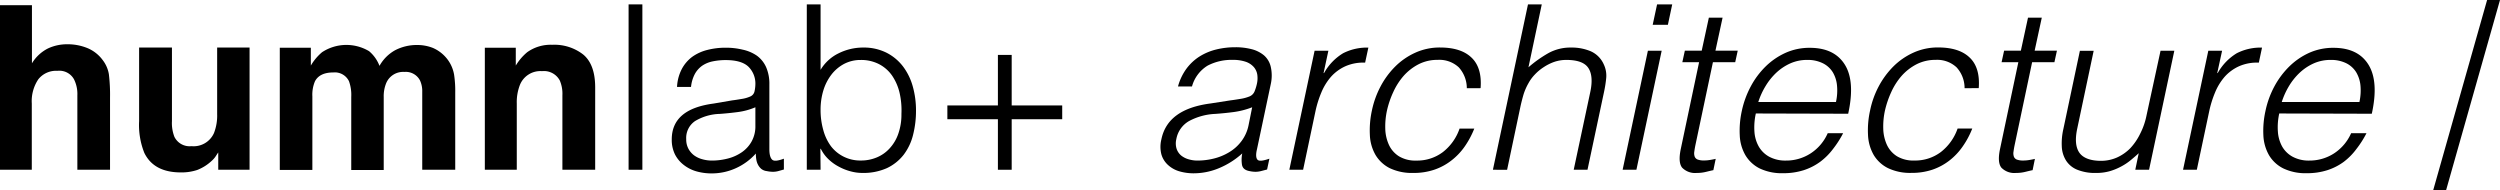 <svg xmlns="http://www.w3.org/2000/svg" viewBox="0 0 478.93 36.48"><path d="M16.79,9.23a6.94,6.94,0,0,1,2.9,2.3,6.06,6.06,0,0,1,1.17,2.7,33.45,33.45,0,0,1,.22,4.52V32.52H14.82V18.26a6.29,6.29,0,0,0-.64-3.06A3.19,3.19,0,0,0,11,13.57a4.33,4.33,0,0,0-3.66,1.62,7.49,7.49,0,0,0-1.25,4.64V32.52H0V1H6.12V12.13A7.57,7.57,0,0,1,9.19,9.28a8.61,8.61,0,0,1,3.67-.8A10,10,0,0,1,16.79,9.23Z"/><path d="M32.94,9.1V23.21a7.29,7.29,0,0,0,.47,3A3.24,3.24,0,0,0,36.68,28,4.26,4.26,0,0,0,41,25.47a9.22,9.22,0,0,0,.6-3.63V9.1h6.21V32.52H41.81V29.21c-.06.07-.2.28-.43.64a4.38,4.38,0,0,1-.81.95,8.64,8.64,0,0,1-2.78,1.76,9.56,9.56,0,0,1-3.14.47c-3.45,0-5.78-1.24-7-3.74a14.33,14.33,0,0,1-1-6.08V9.1Z"/><path d="M82.93,9.18a7,7,0,0,1,2.73,2.11,6.74,6.74,0,0,1,1.33,3,21.05,21.05,0,0,1,.22,3.46l0,14.76H80.89V17.61a4.9,4.9,0,0,0-.43-2.2,3.07,3.07,0,0,0-3-1.63A3.51,3.51,0,0,0,74,15.89a6.58,6.58,0,0,0-.49,2.68v14H67.29v-14a7.76,7.76,0,0,0-.43-3,3,3,0,0,0-3-1.69c-1.75,0-2.92.56-3.52,1.69a6.56,6.56,0,0,0-.5,2.88v14.1H53.6V9.14h5.95v3.42A9.8,9.8,0,0,1,61.7,10a8.49,8.49,0,0,1,9-.2,6.86,6.86,0,0,1,2,2.82,7.71,7.71,0,0,1,3-3,9,9,0,0,1,4.21-1A8.16,8.16,0,0,1,82.93,9.18Z"/><path d="M111.72,10.44q2.3,1.91,2.3,6.31V32.52h-6.28V18.27a6.48,6.48,0,0,0-.49-2.83,3.43,3.43,0,0,0-3.41-1.81,4.22,4.22,0,0,0-4.24,2.64,9.14,9.14,0,0,0-.6,3.57V32.52H92.88V9.14h5.93v3.42A10.15,10.15,0,0,1,101,10a7.7,7.7,0,0,1,4.77-1.42A9,9,0,0,1,111.72,10.44Z"/><path d="M120.42,32.52V.84h2.64V32.52Z"/><path d="M140.26,19.23c.5-.06,1.09-.15,1.78-.27a6.31,6.31,0,0,0,1.7-.48,1.38,1.38,0,0,0,.81-1,6.77,6.77,0,0,0,.16-1.35,4.54,4.54,0,0,0-1.3-3.32c-.87-.86-2.33-1.3-4.38-1.3a12.2,12.2,0,0,0-2.51.25,5.53,5.53,0,0,0-2,.83,4.73,4.73,0,0,0-1.41,1.59,6.72,6.72,0,0,0-.73,2.48H129.7a8.27,8.27,0,0,1,.92-3.45,7,7,0,0,1,2-2.33,8.52,8.52,0,0,1,2.91-1.32,14,14,0,0,1,3.49-.42,13.51,13.51,0,0,1,3.24.37A7.59,7.59,0,0,1,145,10.67a5.52,5.52,0,0,1,1.76,2.18,7.93,7.93,0,0,1,.63,3.34V28.6c0,1,.19,1.68.55,2s1.11.21,2.23-.2v2.07l-.91.26a4,4,0,0,1-1.16.18,5.78,5.78,0,0,1-1.19-.13,2.08,2.08,0,0,1-1.06-.42,2.68,2.68,0,0,1-.63-.79,3.13,3.13,0,0,1-.33-1,7.09,7.09,0,0,1-.09-1.16,11.43,11.43,0,0,1-3.83,2.81,11.18,11.18,0,0,1-4.66,1,10.54,10.54,0,0,1-2.88-.39,7.08,7.08,0,0,1-2.45-1.24,6,6,0,0,1-1.67-2,6.31,6.31,0,0,1-.62-2.88c0-3.88,2.66-6.16,8-6.87Zm4.45,1.32a12.76,12.76,0,0,1-3.39.92c-1.15.15-2.29.27-3.44.35a9.68,9.68,0,0,0-4.72,1.37,3.9,3.9,0,0,0-1.7,3.47,3.75,3.75,0,0,0,.42,1.83,3.89,3.89,0,0,0,1.1,1.28,4.7,4.7,0,0,0,1.58.74,6.68,6.68,0,0,0,1.83.25,12.16,12.16,0,0,0,3.08-.4,8.29,8.29,0,0,0,2.66-1.21A6.1,6.1,0,0,0,144,27.08a5.93,5.93,0,0,0,.71-3Z"/><path d="M157.2,32.52h-2.64V.84h2.64V13.38a8.18,8.18,0,0,1,3.5-3.19,10.49,10.49,0,0,1,4.64-1.08,9.68,9.68,0,0,1,4.51,1A9.27,9.27,0,0,1,173,12.74a11.41,11.41,0,0,1,1.87,3.85,16.91,16.91,0,0,1,.61,4.57,18.65,18.65,0,0,1-.57,4.71,10.37,10.37,0,0,1-1.82,3.81,8.86,8.86,0,0,1-3.19,2.53,11,11,0,0,1-4.71.92,8.52,8.52,0,0,1-2.25-.31,10,10,0,0,1-2.22-.88,8.6,8.6,0,0,1-2-1.43,7,7,0,0,1-1.47-2h-.09Zm0-11.49a14,14,0,0,0,.51,3.85A9.27,9.27,0,0,0,159.18,28,7,7,0,0,0,161.6,30a7.1,7.1,0,0,0,3.3.75,7.76,7.76,0,0,0,3.08-.6,6.83,6.83,0,0,0,2.46-1.74,7.89,7.89,0,0,0,1.65-2.79,11.12,11.12,0,0,0,.6-3.81,15,15,0,0,0-.35-4,9.84,9.84,0,0,0-1.41-3.28,6.91,6.91,0,0,0-2.49-2.22,7.4,7.4,0,0,0-3.54-.82,6.73,6.73,0,0,0-3.23.77,7.54,7.54,0,0,0-2.42,2.07,9.53,9.53,0,0,0-1.52,3A12.62,12.62,0,0,0,157.2,21Z"/><path d="M191.17,10.52h2.64V20.2h9.68v2.64h-9.68v9.68h-2.64V22.84h-9.68V20.2h9.68Z"/><path d="M235.7,19.23c.49-.06,1.1-.15,1.82-.27a7.81,7.81,0,0,0,1.83-.48,1.77,1.77,0,0,0,1-1,8.91,8.91,0,0,0,.42-1.35,4.87,4.87,0,0,0,.09-1.84,2.9,2.9,0,0,0-.68-1.46,3.63,3.63,0,0,0-1.54-1,7.54,7.54,0,0,0-2.53-.36,9.87,9.87,0,0,0-4.76,1.1,6.76,6.76,0,0,0-3,4h-2.68a10.24,10.24,0,0,1,1.65-3.45,9.32,9.32,0,0,1,2.53-2.33,10.85,10.85,0,0,1,3.19-1.32,15.18,15.18,0,0,1,3.58-.42,12.38,12.38,0,0,1,3.15.37,6,6,0,0,1,2.38,1.19,4.11,4.11,0,0,1,1.29,2.18,7.54,7.54,0,0,1,0,3.34L240.8,28.6c-.24,1-.2,1.68.11,2s1.06.21,2.27-.2l-.44,2.07-1,.26a4.49,4.49,0,0,1-1.21.18,5.54,5.54,0,0,1-1.14-.13c-.86-.15-1.34-.55-1.46-1.21a6.2,6.2,0,0,1,.05-2.18,15.49,15.49,0,0,1-4.42,2.81,12.6,12.6,0,0,1-4.87,1,9.65,9.65,0,0,1-2.79-.39,5.44,5.44,0,0,1-2.18-1.24,4.36,4.36,0,0,1-1.23-2,5.82,5.82,0,0,1,0-2.88c.79-3.88,3.93-6.16,9.42-6.87Zm4.18,1.32a15.31,15.31,0,0,1-3.59.92c-1.16.15-2.33.27-3.5.35a11.69,11.69,0,0,0-5,1.37,5,5,0,0,0-2.44,3.47,3.47,3.47,0,0,0,.05,1.83,2.89,2.89,0,0,0,.85,1.28,4,4,0,0,0,1.43.74,6,6,0,0,0,1.76.25,13,13,0,0,0,3.15-.4,10.47,10.47,0,0,0,2.9-1.21,8.15,8.15,0,0,0,2.31-2.07,7.53,7.53,0,0,0,1.37-3Z"/><path d="M249.64,32.52H247l4.84-22.8h2.64L253.56,14h.09a10.22,10.22,0,0,1,3.65-3.8,10,10,0,0,1,4.84-1.08L261.52,12a8.49,8.49,0,0,0-3.8.7,8.26,8.26,0,0,0-2.73,2,10.9,10.9,0,0,0-1.85,3A20.11,20.11,0,0,0,252,21.34Z"/><path d="M281,16.9a5.93,5.93,0,0,0-1.54-4,5.45,5.45,0,0,0-4.05-1.43,7.85,7.85,0,0,0-3.65.84,9.93,9.93,0,0,0-2.86,2.22,12.63,12.63,0,0,0-2,3.13,17.56,17.56,0,0,0-1.19,3.49,14.31,14.31,0,0,0-.33,3.52,7.88,7.88,0,0,0,.7,3.08A5.13,5.13,0,0,0,268,29.94a6.05,6.05,0,0,0,3.34.82,8.15,8.15,0,0,0,5.08-1.63,9.64,9.64,0,0,0,3.19-4.49h2.82a16.71,16.71,0,0,1-1.85,3.45A12.1,12.1,0,0,1,278,30.78a11.1,11.1,0,0,1-3.26,1.74,12.18,12.18,0,0,1-4,.61,9.83,9.83,0,0,1-4.51-.92,6.66,6.66,0,0,1-2.72-2.53,8.29,8.29,0,0,1-1.08-3.81,17.76,17.76,0,0,1,.39-4.71,17.44,17.44,0,0,1,1.63-4.55,15.73,15.73,0,0,1,2.82-3.85,13.06,13.06,0,0,1,3.85-2.66,11.29,11.29,0,0,1,4.73-1q4,0,6,1.89c1.37,1.26,2,3.23,1.79,5.9Z"/><path d="M286,32.52,292.72.84h2.64l-2.55,12.05a23.19,23.19,0,0,1,3.85-2.73A8.74,8.74,0,0,1,301,9.11a9.31,9.31,0,0,1,3.76.72,4.92,4.92,0,0,1,2.49,2.53,5,5,0,0,1,.46,2.53,23.25,23.25,0,0,1-.42,2.71l-3.17,14.92h-2.64l3.17-14.88c.44-2.05.31-3.59-.37-4.62s-2.09-1.54-4.21-1.54a7.16,7.16,0,0,0-2.33.38,9.17,9.17,0,0,0-2,1,9,9,0,0,0-1.7,1.41,7.72,7.72,0,0,0-1.23,1.67,11.17,11.17,0,0,0-.93,2.11c-.2.68-.39,1.41-.57,2.2l-2.59,12.28Z"/><path d="M310.85,32.52l4.84-22.8h2.64l-4.84,22.8Zm5.76-27.77.84-3.91h2.9l-.83,3.91Z"/><path d="M328.23,32.6c-.33.06-.77.17-1.35.31a7.15,7.15,0,0,1-1.82.22,3.46,3.46,0,0,1-2.8-1c-.54-.66-.63-1.84-.28-3.54l3.52-16.68h-3.21l.48-2.2H326l1.37-6.33H330l-1.37,6.33h4.27l-.48,2.2h-4.27l-3.3,15.62c-.12.56-.21,1.05-.26,1.46a2,2,0,0,0,.06,1,1,1,0,0,0,.57.57,3.36,3.36,0,0,0,1.26.18,6.53,6.53,0,0,0,1.07-.09c.37-.06.75-.13,1.13-.22Z"/><path d="M336.37,21.74a12.1,12.1,0,0,0-.27,3.49,6.67,6.67,0,0,0,.84,2.86,5.18,5.18,0,0,0,2,1.94,6.51,6.51,0,0,0,3.19.73,8.6,8.6,0,0,0,4.73-1.37,8.8,8.8,0,0,0,3.28-3.87h2.95a18.81,18.81,0,0,1-1.92,3A12.1,12.1,0,0,1,348.69,31a11.14,11.14,0,0,1-3.17,1.61,12.66,12.66,0,0,1-3.92.57,9.83,9.83,0,0,1-4.51-.92,6.66,6.66,0,0,1-2.72-2.53,8.25,8.25,0,0,1-1.08-3.79,17.54,17.54,0,0,1,.39-4.68,17.82,17.82,0,0,1,1.72-4.71,15.69,15.69,0,0,1,2.88-3.85,13.25,13.25,0,0,1,3.83-2.6,11.2,11.2,0,0,1,4.6-.94c3.14,0,5.37,1.08,6.71,3.23s1.54,5.29.64,9.4Zm15.35-2.2a10.1,10.1,0,0,0,.2-3.15,6,6,0,0,0-.81-2.55,4.68,4.68,0,0,0-1.9-1.72,6.48,6.48,0,0,0-3-.64,7.81,7.81,0,0,0-3.23.66,9.85,9.85,0,0,0-2.66,1.76,12.09,12.09,0,0,0-2.07,2.56,14.1,14.1,0,0,0-1.41,3.08Z"/><path d="M376.36,16.9a5.88,5.88,0,0,0-1.54-4,5.42,5.42,0,0,0-4-1.43,7.89,7.89,0,0,0-3.66.84,9.93,9.93,0,0,0-2.86,2.22,12.63,12.63,0,0,0-2,3.13,18.22,18.22,0,0,0-1.19,3.49,14.31,14.31,0,0,0-.33,3.52,7.88,7.88,0,0,0,.7,3.08,5.13,5.13,0,0,0,1.92,2.18,6.05,6.05,0,0,0,3.34.82,8.15,8.15,0,0,0,5.08-1.63,9.73,9.73,0,0,0,3.2-4.49h2.81a16.25,16.25,0,0,1-1.85,3.45,12.1,12.1,0,0,1-2.55,2.69,11.17,11.17,0,0,1-3.25,1.74,12.27,12.27,0,0,1-4,.61,9.8,9.8,0,0,1-4.51-.92,6.63,6.63,0,0,1-2.73-2.53,8.42,8.42,0,0,1-1.08-3.81,17.38,17.38,0,0,1,.4-4.71,17.06,17.06,0,0,1,1.62-4.55,16,16,0,0,1,2.82-3.85,13.06,13.06,0,0,1,3.85-2.66,11.29,11.29,0,0,1,4.73-1q4,0,6,1.89c1.37,1.26,2,3.23,1.79,5.9Z"/><path d="M389.39,32.6c-.33.06-.77.17-1.35.31a7.15,7.15,0,0,1-1.82.22,3.46,3.46,0,0,1-2.8-1c-.54-.66-.63-1.84-.28-3.54l3.52-16.68h-3.21l.48-2.2h3.21l1.37-6.33h2.64l-1.37,6.33h4.27l-.48,2.2H389.3L386,27.54c-.12.56-.21,1.05-.26,1.46a2,2,0,0,0,.06,1,1,1,0,0,0,.57.57,3.36,3.36,0,0,0,1.26.18,6.74,6.74,0,0,0,1.08-.09c.36-.06.74-.13,1.12-.22Z"/><path d="M413.9,9.72h2.64l-4.84,22.8h-2.64l.66-3.17c-.44.41-.93.83-1.46,1.27a10.68,10.68,0,0,1-1.78,1.21,11.28,11.28,0,0,1-2.2.93,9.13,9.13,0,0,1-2.7.37,9,9,0,0,1-3.7-.64,4.55,4.55,0,0,1-2.11-1.78,5.5,5.5,0,0,1-.79-2.66,12.31,12.31,0,0,1,.3-3.32l3.17-15h2.64l-3.17,15q-.62,3,.42,4.51c.69,1,2.08,1.57,4.16,1.57a7.56,7.56,0,0,0,3.06-.64,8.44,8.44,0,0,0,2.55-1.78A11.24,11.24,0,0,0,410,25.61a13.38,13.38,0,0,0,1.21-3.48Z"/><path d="M420.85,32.52h-2.64l4.84-22.8h2.64L424.76,14h.09a10.3,10.3,0,0,1,3.65-3.8,10,10,0,0,1,4.84-1.08L432.73,12a8.51,8.51,0,0,0-3.81.7,8.26,8.26,0,0,0-2.73,2,10.88,10.88,0,0,0-1.84,3,20.14,20.14,0,0,0-1.13,3.63Z"/><path d="M436.64,21.74a12.08,12.08,0,0,0-.26,3.49,6.8,6.8,0,0,0,.83,2.86,5.14,5.14,0,0,0,2,1.94,6.49,6.49,0,0,0,3.19.73,8.62,8.62,0,0,0,4.73-1.37,8.87,8.87,0,0,0,3.28-3.87h2.94a18.77,18.77,0,0,1-1.91,3A12.14,12.14,0,0,1,449,31a11,11,0,0,1-3.17,1.61,12.6,12.6,0,0,1-3.91.57,9.83,9.83,0,0,1-4.51-.92,6.63,6.63,0,0,1-2.73-2.53,8.37,8.37,0,0,1-1.08-3.79,17.57,17.57,0,0,1,.4-4.68,17.46,17.46,0,0,1,1.71-4.71,16,16,0,0,1,2.89-3.85,13.2,13.2,0,0,1,3.82-2.6,11.27,11.27,0,0,1,4.6-.94q4.71,0,6.71,3.23t.64,9.4ZM452,19.54a10.41,10.41,0,0,0,.2-3.15,6.14,6.14,0,0,0-.82-2.55,4.71,4.71,0,0,0-1.89-1.72,6.51,6.51,0,0,0-3-.64,7.89,7.89,0,0,0-3.24.66,9.85,9.85,0,0,0-2.66,1.76,12.09,12.09,0,0,0-2.07,2.56,14.55,14.55,0,0,0-1.4,3.08Z"/><path d="M468.59,36.48h-2.47L476.46,0h2.47Z"/></svg>